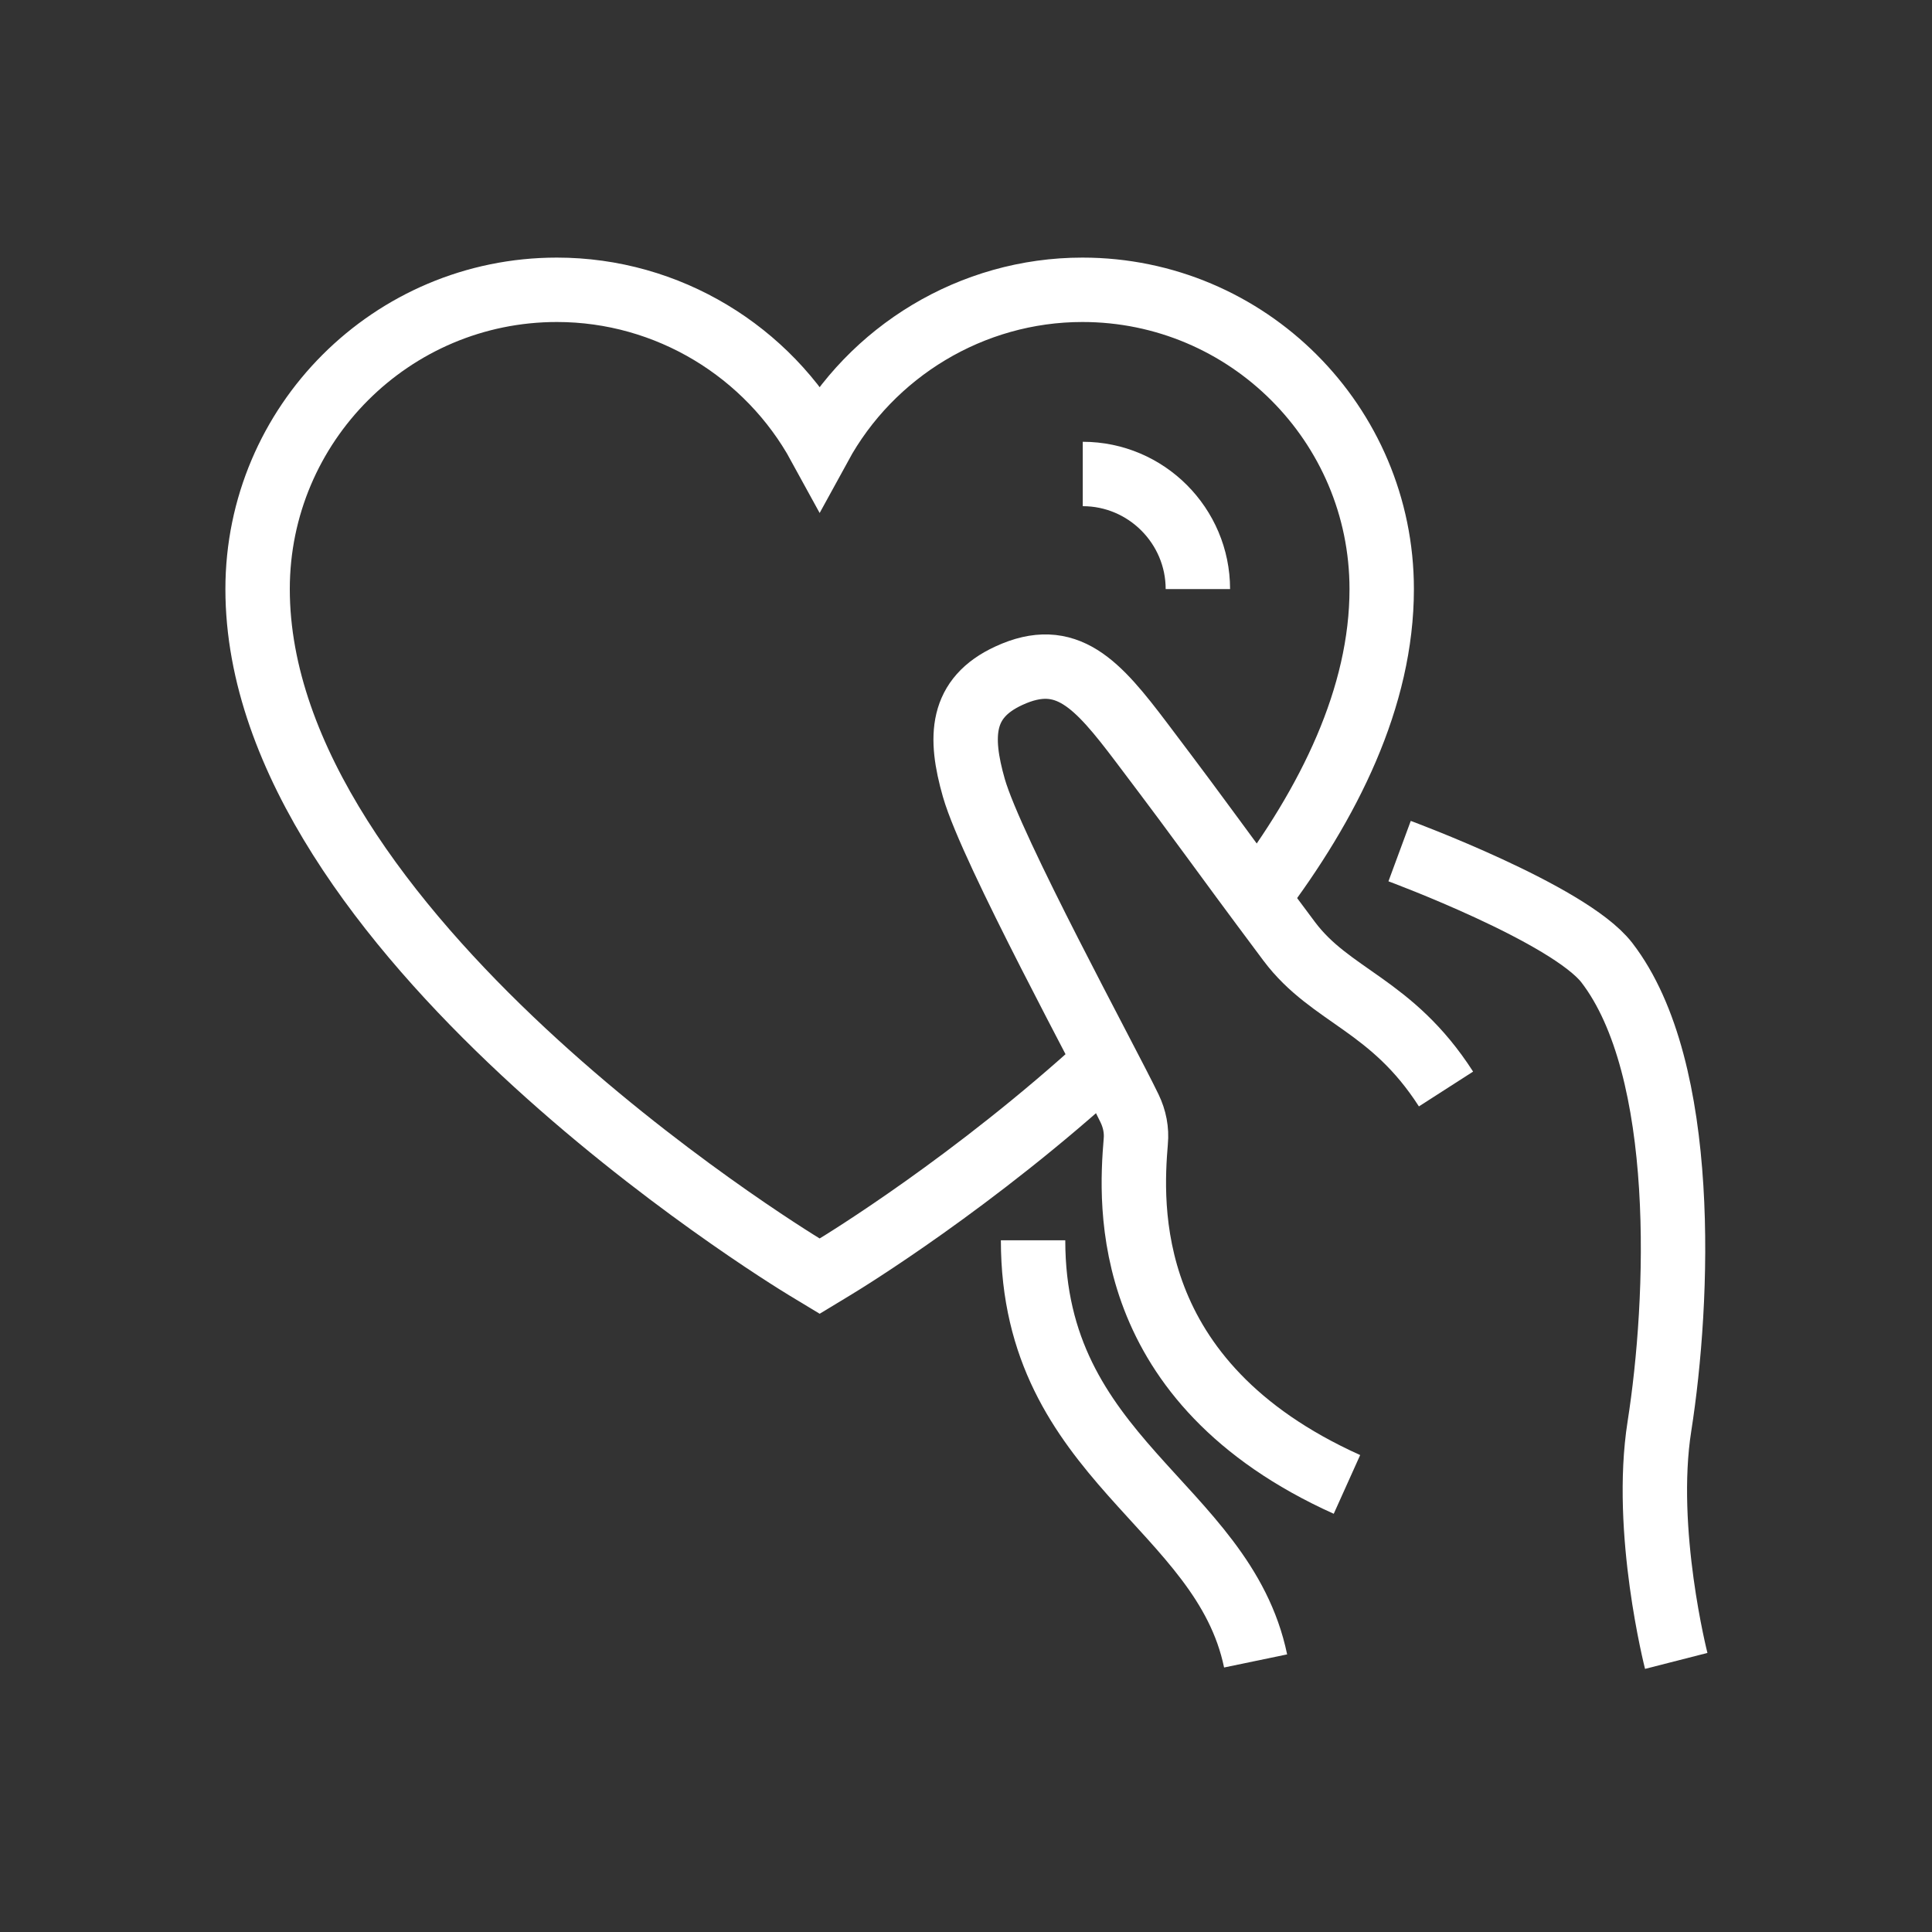 <svg width="60" height="60" viewBox="0 0 60 60" fill="none" xmlns="http://www.w3.org/2000/svg">
<rect x="0" y="0" width="60" height="60" fill="#333333" stroke="none"/>
<path d="M43.466 26.432C43.466 26.432 48.72 28.373 49.9 29.894C52.443 33.196 52.148 40.391 51.535 44.295C51.024 47.541 52.057 51.581 52.057 51.581" stroke="white" stroke-width="2" stroke-miterlimit="10"/>
<path d="M44.907 33.82C43.216 31.187 41.332 30.96 40.038 29.235C37.519 25.864 37.768 26.125 35.453 23.061C34.08 21.245 33.127 20.156 31.334 20.984C29.824 21.677 29.79 22.88 30.244 24.469C30.8 26.409 34.352 32.912 35.079 34.422C35.238 34.751 35.306 35.103 35.272 35.454C35.113 37.395 34.772 42.922 41.831 46.1" stroke="white" stroke-width="2" stroke-miterlimit="10"/>
<path d="M32.083 38.519C32.083 45.328 37.984 46.724 38.994 51.582" stroke="white" stroke-width="2" stroke-miterlimit="10"/>
<path d="M34.33 32.969C30.267 36.691 26.227 39.166 25.886 39.37L25.455 39.631L25.023 39.37C24.331 38.95 8 28.918 8 18.295C8 13.165 12.165 9 17.295 9C20.745 9 23.855 10.918 25.455 13.846C27.055 10.918 30.176 9 33.615 9C38.744 9 42.91 13.165 42.91 18.295C42.91 21.654 41.275 24.945 39.028 27.907" stroke="white" stroke-width="2" stroke-miterlimit="10"/>
<path d="M33.626 14.72C35.601 14.72 37.201 16.332 37.201 18.295" stroke="white" stroke-width="2" stroke-miterlimit="10"/>
</svg>
